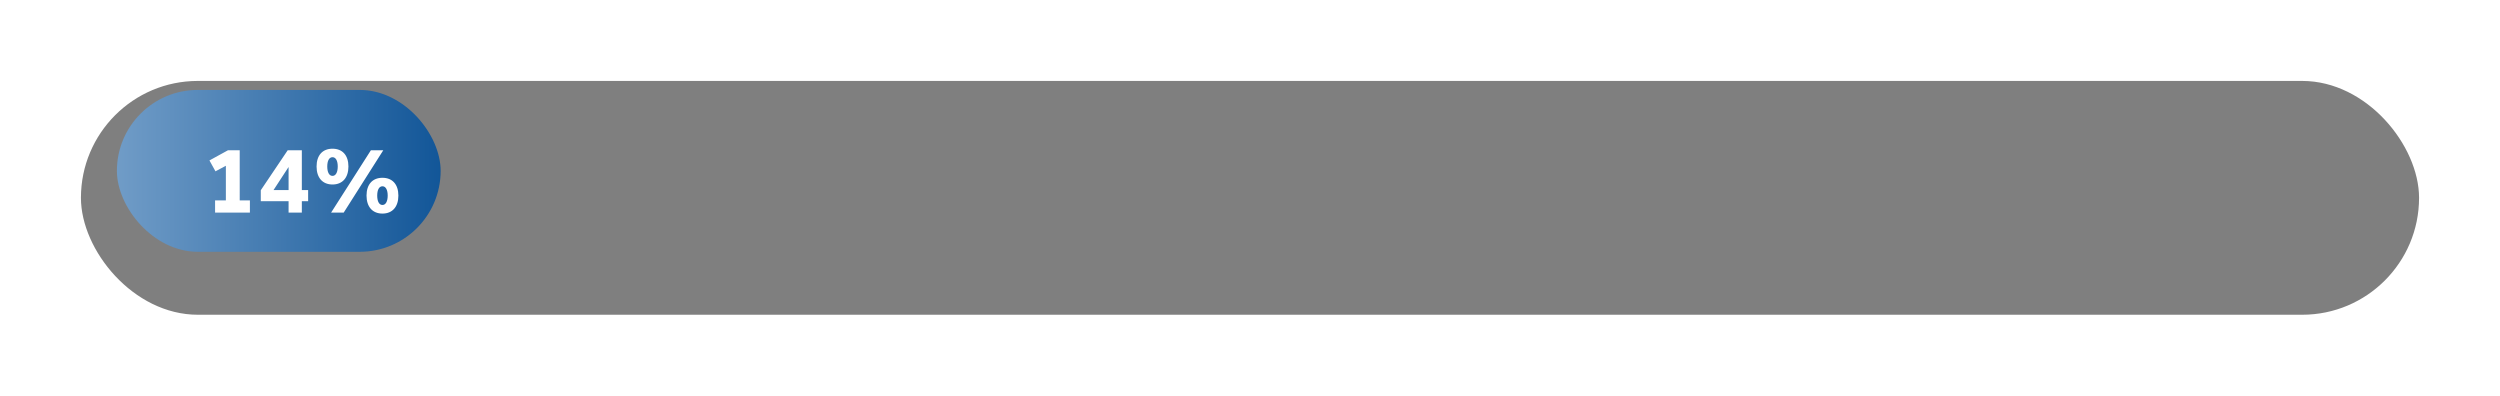 <svg xmlns="http://www.w3.org/2000/svg" xmlns:xlink="http://www.w3.org/1999/xlink" width="278" height="44" viewBox="0 0 278 44">
  <defs>
    <filter id="Retângulo_164" x="0" y="0" width="278" height="44" filterUnits="userSpaceOnUse">
      <feOffset dy="3" input="SourceAlpha"/>
      <feGaussianBlur stdDeviation="3" result="blur"/>
      <feFlood flood-opacity="0.161"/>
      <feComposite operator="in" in2="blur"/>
      <feComposite in="SourceGraphic"/>
    </filter>
    <linearGradient id="linear-gradient" x1="1" y1="0.5" x2="0" y2="0.5" gradientUnits="objectBoundingBox">
      <stop offset="0" stop-color="#125698"/>
      <stop offset="1" stop-color="#709cc7"/>
    </linearGradient>
    <filter id="Caminho_129" x="21.79" y="15.035" width="24.01" height="10.217" filterUnits="userSpaceOnUse">
      <feOffset dx="1" dy="1" input="SourceAlpha"/>
      <feGaussianBlur stdDeviation="0.5" result="blur-2"/>
      <feFlood flood-opacity="0.502"/>
      <feComposite operator="in" in2="blur-2"/>
      <feComposite in="SourceGraphic"/>
    </filter>
  </defs>
  <g id="Mobile_progresso_14" transform="translate(-21 -23)">
    <g transform="matrix(1, 0, 0, 1, 21, 23)" filter="url(#Retângulo_164)">
      <rect id="Retângulo_164-2" data-name="Retângulo 164" width="260" height="26" rx="13" transform="translate(9 6)" opacity="0.5"/>
    </g>
    <rect id="Retângulo_163" data-name="Retângulo 163" width="36" height="18" rx="9" transform="translate(34 33)" fill="url(#linear-gradient)"/>
    <g transform="matrix(1, 0, 0, 1, 21, 23)" filter="url(#Caminho_129)">
      <path id="Caminho_129-2" data-name="Caminho 129" d="M-20.933,0h3.872V-1.353h-1.133V-6.93H-19.5L-21.56-5.8l.671,1.21,1.155-.616v3.85h-1.2Zm5.082-1.265h3.091V0h1.474V-1.265h.7V-2.508h-.7V-6.93h-1.573l-2.992,4.444Zm1.419-1.243,1.672-2.563v2.563ZM-8.03,0h1.4l4.4-6.93H-3.608Zm5.709.11c1.111,0,1.771-.759,1.771-2s-.66-1.98-1.771-1.98-1.771.737-1.771,1.98S-3.432.11-2.321.11Zm0-.957c-.385,0-.583-.429-.583-1.045s.2-1.034.583-1.034.583.429.583,1.034S-1.936-.847-2.321-.847ZM-7.876-3.124c1.111,0,1.771-.759,1.771-2s-.66-1.98-1.771-1.98-1.771.737-1.771,1.98S-8.987-3.124-7.876-3.124Zm0-.957c-.385,0-.583-.429-.583-1.045s.2-1.034.583-1.034.583.429.583,1.034S-7.491-4.081-7.876-4.081Z" transform="translate(43.85 22.64)" fill="#fff"/>
    </g>
  </g>
</svg>
